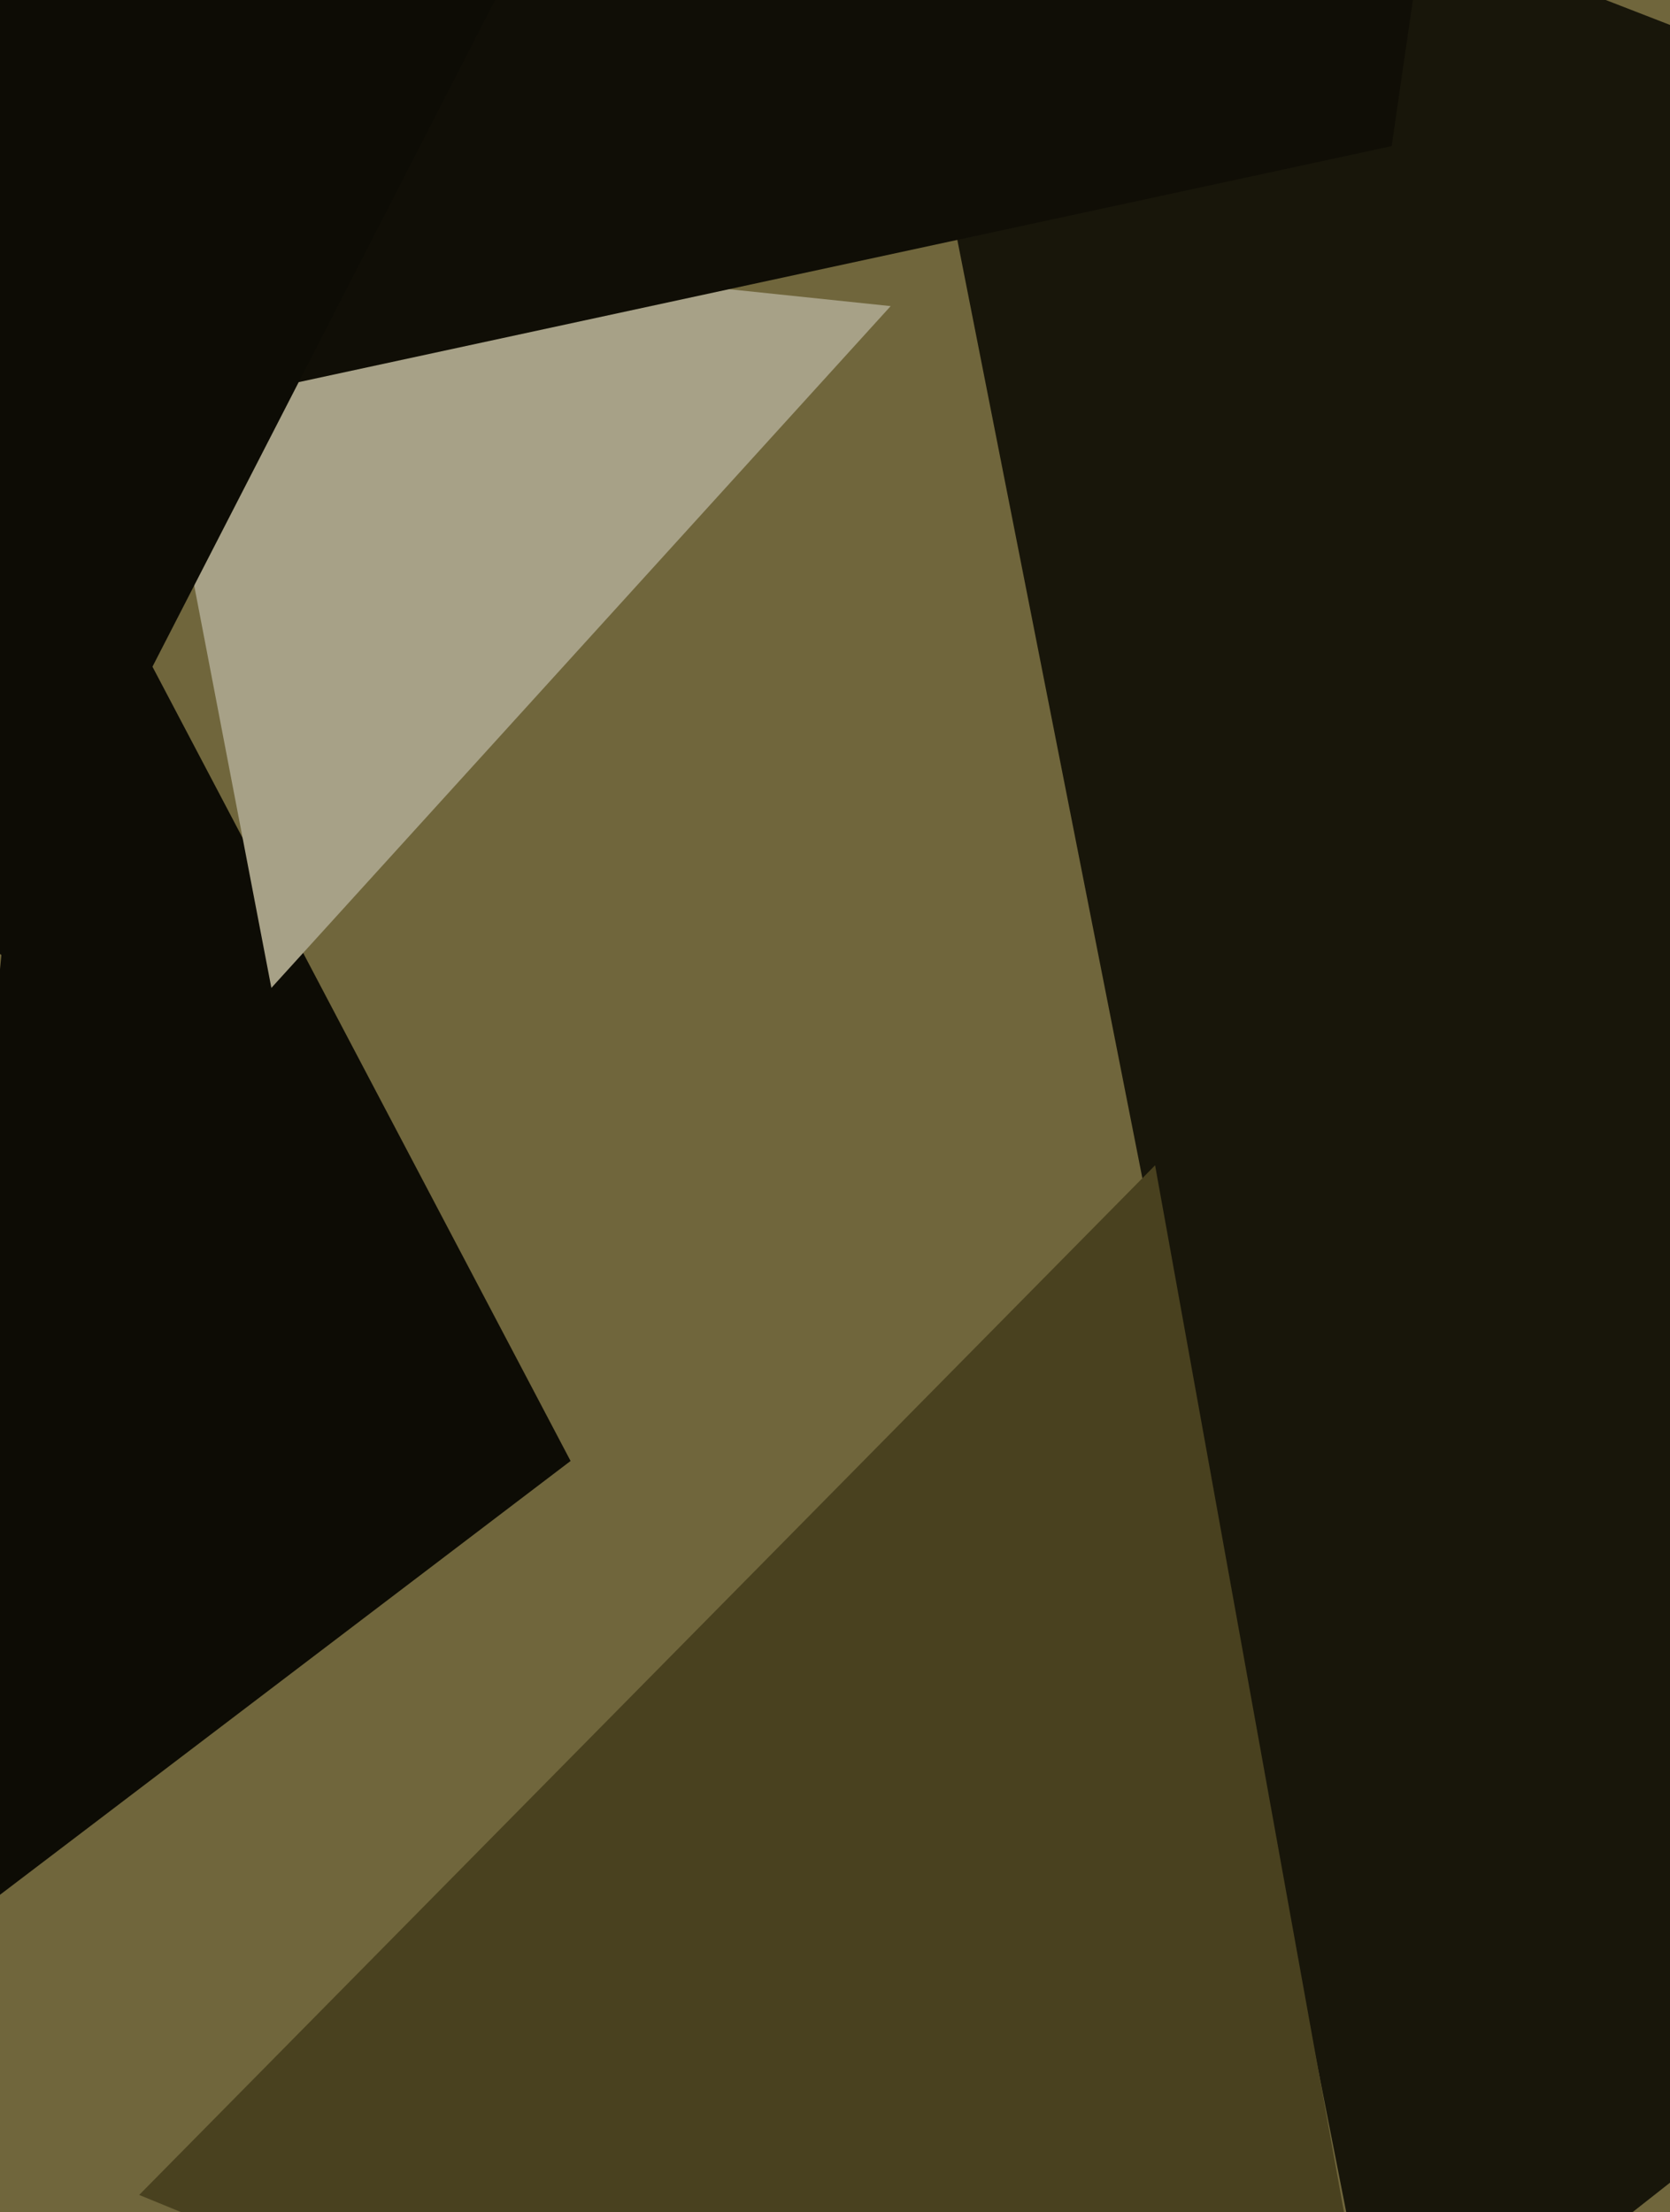 <svg xmlns="http://www.w3.org/2000/svg" width="480px" height="636px">
  <rect width="480" height="636" fill="rgb(112,102,60)"/>
  <polygon points="164,420 -28,566 14,135" fill="rgb(13,12,5)"/>
  <polygon points="398,692 245,-84 1008,212" fill="rgb(24,22,10)"/>
  <polygon points="78,284 36,65 256,88" fill="rgb(167,161,135)"/>
  <polygon points="413,784 40,631 332,335" fill="rgb(73,65,31)"/>
  <polygon points="400,42 25,123 463,-392" fill="rgb(16,14,6)"/>
  <polygon points="1,275 -408,-37 280,-268" fill="rgb(13,12,5)"/>
</svg>